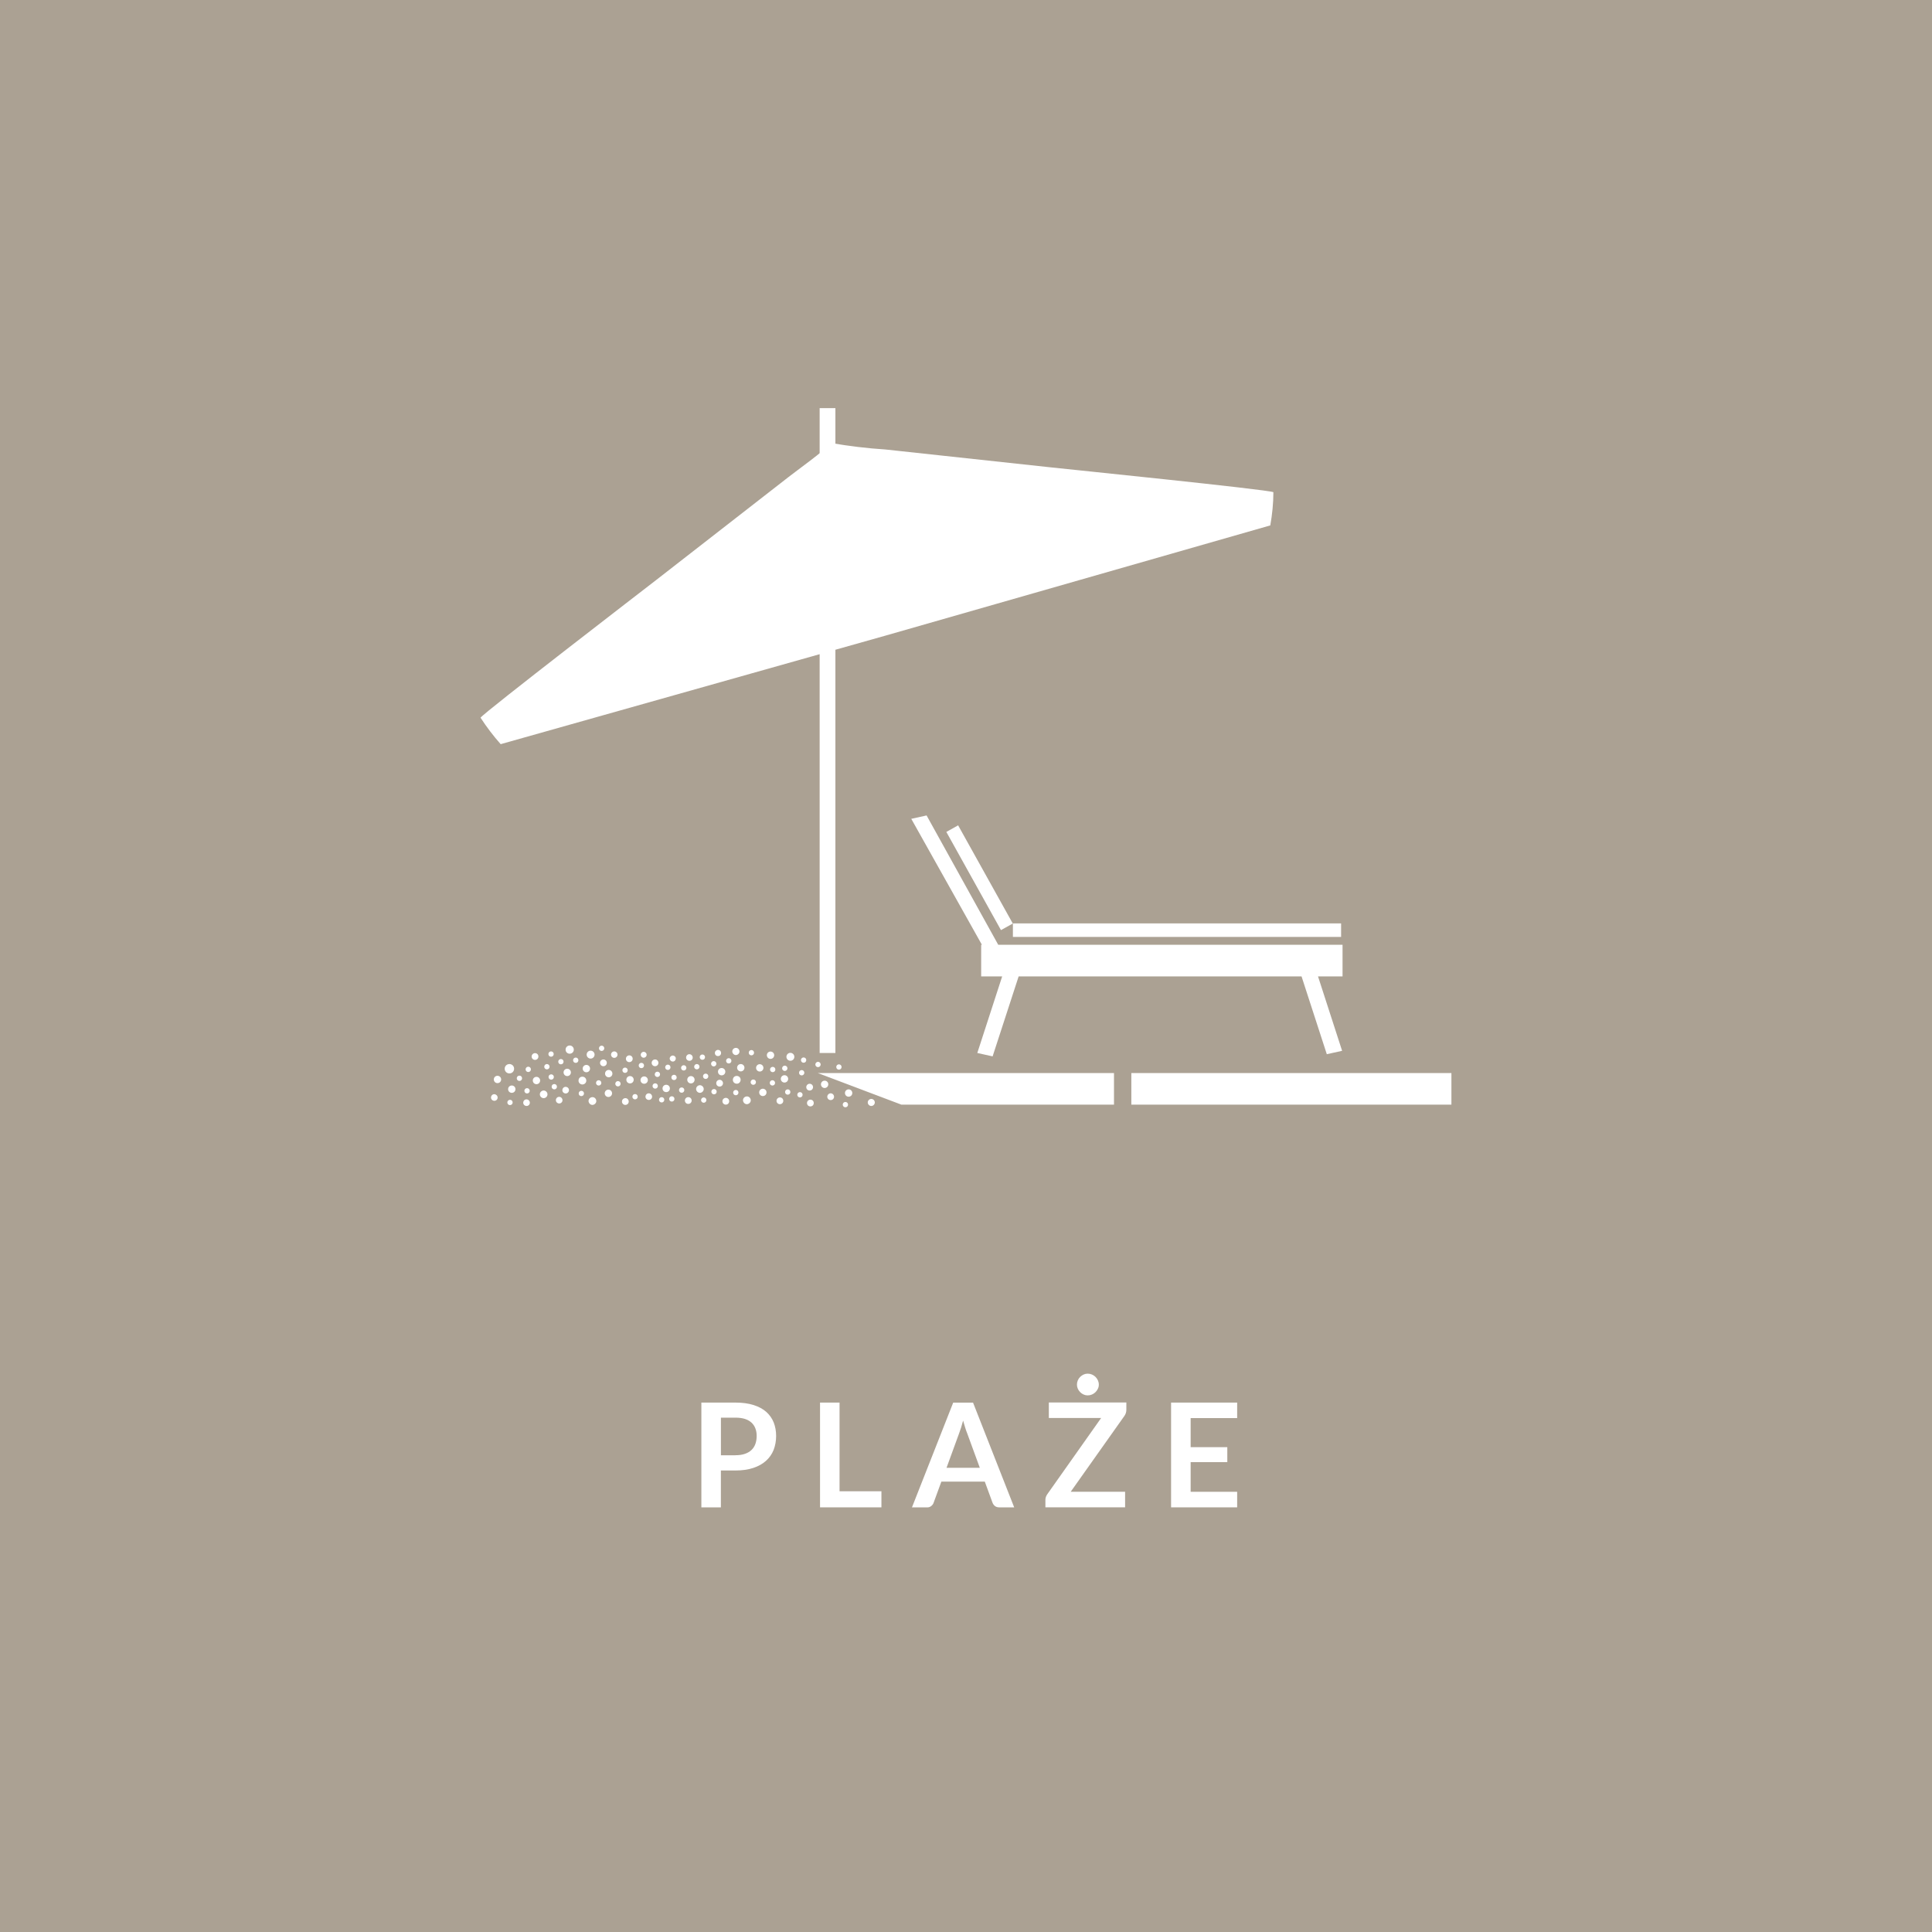 <?xml version="1.0" encoding="UTF-8"?>
<svg xmlns="http://www.w3.org/2000/svg" xmlns:xlink="http://www.w3.org/1999/xlink" version="1.1" viewBox="0 0 400 400">
  <rect x="0" y="0" width="400" height="400" fill="#333333" stroke="none"/>
  <defs>
    <style>
      .cls-1, .cls-2 {
        fill: #fff;
      }

      .cls-2 {
        fill-rule: evenodd;
      }

      .cls-3 {
        fill: none;
      }

      .cls-4 {
        fill: #aba193;
      }

      .cls-5 {
        clip-path: url(#clippath);
      }
    </style>
    <clipPath id="clippath">
      <rect class="cls-3" x="99.5" y="84.5" width="201" height="144.75"></rect>
    </clipPath>
  </defs>
  <g>
    <g id="Warstwa_1">
      <g>
        <polygon class="cls-4" points="0 0 0 400 400 400 400 0 0 0 0 0"></polygon>
        <g class="cls-5">
          <polygon class="cls-2" points="186.6 228.7 169.3 222.16 230.64 222.16 230.64 228.7 186.63 228.7 186.6 228.7 186.6 228.7"></polygon>
          <polygon class="cls-1" points="300.5 222.16 234.23 222.16 234.23 228.7 300.5 228.7 300.5 222.16 300.5 222.16"></polygon>
        </g>
        <path class="cls-2" d="M172.04,91.72c3.75.64,7.49,1.1,11.27,1.34l34.41,3.72c2.4.27,44.8,4.57,45.92,5.12,0,2.31-.24,4.6-.64,6.88l-79.64,22.81-79.7,22.48c-1.52-1.71-2.92-3.56-4.17-5.48.67-1.03,34.44-27.01,36.36-28.5l27.32-21.26c1.65-1.31,7.65-5.6,8.86-7.07"></path>
        <polygon class="cls-1" points="172.96 84.5 169.7 84.5 169.7 218.01 172.96 218.01 172.96 84.5 172.96 84.5"></polygon>
        <polygon class="cls-2" points="277.96 202.15 277.96 195.6 206.67 195.6 191.84 168.83 188.67 169.53 203.29 195.6 203.14 195.6 203.14 202.15 207.49 202.15 202.34 218.01 205.51 218.71 210.9 202.15 269.47 202.15 274.7 218.26 277.87 217.56 272.88 202.15 277.99 202.15 277.96 202.15 277.96 202.15"></polygon>
        <polygon class="cls-1" points="277.66 191.18 209.71 191.18 209.71 193.98 277.66 193.98 277.66 191.18 277.66 191.18"></polygon>
        <polygon class="cls-1" points="198.37 170.88 195.93 172.24 207.24 192.57 209.69 191.21 198.37 170.88 198.37 170.88"></polygon>
        <path class="cls-2" d="M157.94,225.41c-.43,0-.76.34-.76.76s.33.76.76.76.76-.34.76-.76-.34-.76-.76-.76h0Z"></path>
        <path class="cls-2" d="M125.96,225.6c-.43,0-.76.34-.76.76s.34.76.76.76.76-.34.76-.76-.33-.76-.76-.76h0Z"></path>
        <path class="cls-2" d="M162.42,222.61c-.43,0-.76.34-.76.76s.33.76.76.76.76-.34.76-.76-.33-.76-.76-.76h0Z"></path>
        <path class="cls-2" d="M130.44,222.79c-.43,0-.76.33-.76.76s.34.76.76.76.76-.33.76-.76-.33-.76-.76-.76h0Z"></path>
        <path class="cls-2" d="M157.3,220.33c-.43,0-.76.34-.76.76s.34.76.76.76.76-.34.76-.76-.34-.76-.76-.76h0Z"></path>
        <path class="cls-2" d="M126.03,221.52c-.43,0-.76.34-.76.76s.34.76.76.76.76-.33.76-.76-.34-.76-.76-.76h0Z"></path>
        <path class="cls-2" d="M153.37,220.3c-.43,0-.76.34-.76.76s.34.76.76.76.76-.34.76-.76-.33-.76-.76-.76h0Z"></path>
        <path class="cls-2" d="M121.4,220.48c-.43,0-.76.34-.76.76s.33.76.76.76.76-.33.76-.76-.33-.76-.76-.76h0Z"></path>
        <path class="cls-2" d="M149.41,221.12c-.43,0-.76.33-.76.76s.33.76.76.76.76-.33.76-.76-.34-.76-.76-.76h0Z"></path>
        <path class="cls-2" d="M117.44,221.27c-.43,0-.76.34-.76.76s.33.76.76.76.76-.34.76-.76-.34-.76-.76-.76h0Z"></path>
        <path class="cls-2" d="M143.05,222.79c-.43,0-.76.33-.76.76s.34.76.76.76.76-.33.76-.76-.34-.76-.76-.76h0Z"></path>
        <path class="cls-2" d="M111.07,222.95c-.43,0-.76.33-.76.76s.34.76.76.76.76-.33.76-.76-.34-.76-.76-.76h0Z"></path>
        <path class="cls-2" d="M137.93,224.59c-.43,0-.76.33-.76.76s.33.76.76.76.76-.33.76-.76-.33-.76-.76-.76h0Z"></path>
        <path class="cls-2" d="M105.96,224.74c-.43,0-.76.33-.76.76s.33.76.76.76.76-.33.76-.76-.34-.76-.76-.76h0Z"></path>
        <path class="cls-2" d="M133.37,222.86c-.43,0-.76.34-.76.76s.33.76.76.76.76-.34.76-.76-.33-.76-.76-.76h0Z"></path>
        <path class="cls-2" d="M103,222.73c-.43,0-.76.33-.76.76s.34.76.76.76.76-.33.76-.76-.34-.76-.76-.76h0Z"></path>
        <path class="cls-2" d="M152.52,222.76c-.46,0-.79.36-.79.82s.37.79.82.79.79-.37.79-.82-.36-.79-.79-.79"></path>
        <path class="cls-2" d="M120.54,222.92c-.46,0-.79.39-.76.85,0,.4.33.73.76.76.46,0,.82-.31.85-.76,0-.46-.3-.82-.76-.85h-.09Z"></path>
        <path class="cls-2" d="M154.65,227c-.46,0-.82.36-.82.79s.37.82.79.82.82-.37.82-.79c0-.46-.36-.82-.79-.82h0Z"></path>
        <path class="cls-2" d="M122.67,227.15c-.46,0-.82.37-.82.79s.37.82.79.82.82-.37.82-.79c0-.46-.36-.82-.79-.82h0Z"></path>
        <path class="cls-2" d="M150.27,227.3c-.37,0-.7.31-.7.7s.3.7.7.7.7-.3.7-.7-.31-.7-.7-.7h0Z"></path>
        <path class="cls-2" d="M115.76,227.09c-.37,0-.67.3-.67.7,0,.37.3.67.7.67.36,0,.67-.3.67-.67s-.3-.7-.67-.7"></path>
        <path class="cls-2" d="M148.99,223.56c-.37,0-.7.3-.7.7s.31.7.7.7.7-.3.7-.7c0-.37-.3-.7-.7-.7h0Z"></path>
        <path class="cls-2" d="M117.1,225.02c-.37,0-.67.31-.67.7,0,.36.3.67.7.67.37,0,.67-.31.67-.7,0-.36-.3-.67-.7-.67h0Z"></path>
        <path class="cls-2" d="M161.47,227.21c-.37,0-.7.31-.7.7s.3.7.7.7.7-.3.7-.7-.3-.7-.67-.7"></path>
        <path class="cls-2" d="M129.47,227.36c-.37,0-.7.31-.7.7s.31.7.7.7.7-.3.7-.7c0-.37-.3-.7-.67-.7"></path>
        <path class="cls-2" d="M159.92,223.65c-.3,0-.55.24-.55.55s.24.55.55.55.55-.24.55-.55-.24-.55-.55-.55h0Z"></path>
        <path class="cls-2" d="M127.94,223.83c-.3,0-.55.24-.55.55s.24.55.55.55.55-.24.55-.55-.24-.55-.55-.55h0Z"></path>
        <path class="cls-2" d="M155.96,223.5c-.3,0-.55.24-.55.55s.24.55.55.55.55-.24.55-.55-.24-.55-.55-.55h0Z"></path>
        <path class="cls-2" d="M123.95,223.65c-.3,0-.55.24-.55.55s.24.55.55.55.55-.24.55-.55-.24-.55-.55-.55h0Z"></path>
        <path class="cls-2" d="M152.34,225.66c-.3,0-.55.24-.55.55s.24.55.55.55.55-.24.55-.55-.24-.55-.55-.55h0Z"></path>
        <path class="cls-2" d="M147.83,225.47c-.3,0-.55.24-.55.55s.24.55.55.55.55-.24.55-.55-.24-.55-.55-.55h0Z"></path>
        <path class="cls-2" d="M145.7,227.21c-.3,0-.55.24-.55.55s.24.55.55.55.55-.24.55-.55-.24-.55-.55-.55h0Z"></path>
        <path class="cls-2" d="M144.27,220.3c-.3,0-.55.24-.55.55s.24.55.55.55.55-.24.55-.55-.24-.55-.55-.55h0Z"></path>
        <path class="cls-2" d="M141.56,220.54c-.3,0-.55.24-.55.55s.24.55.55.55.55-.24.55-.55-.24-.55-.55-.55h0Z"></path>
        <path class="cls-2" d="M163.09,225.54c-.3,0-.55.24-.55.55s.24.55.55.55.55-.24.55-.55-.24-.55-.55-.55h0Z"></path>
        <path class="cls-2" d="M162.48,220.63c-.3,0-.55.24-.55.55s.24.55.55.55.55-.24.55-.55-.24-.55-.55-.55h0Z"></path>
        <path class="cls-2" d="M132.79,220.05c-.31,0-.55.24-.55.55s.24.55.55.55.55-.24.55-.55-.24-.55-.55-.55h0Z"></path>
        <path class="cls-2" d="M136.99,227.15c-.3,0-.55.24-.55.55s.24.55.55.55.55-.24.55-.55-.24-.55-.55-.55h0Z"></path>
        <path class="cls-2" d="M139.09,226.97c-.3,0-.55.24-.55.55s.24.55.55.55.55-.24.55-.55-.24-.55-.55-.55h0Z"></path>
        <path class="cls-2" d="M114.76,224.44c-.31,0-.55.24-.55.55s.24.55.55.55.55-.24.55-.55-.24-.55-.55-.55h0Z"></path>
        <path class="cls-2" d="M135.65,224.29c-.3,0-.55.24-.55.55s.24.55.55.55.55-.24.55-.55-.24-.55-.55-.55h0Z"></path>
        <path class="cls-2" d="M147.77,219.69c-.3,0-.55.24-.55.55s.24.55.55.55.55-.24.55-.55-.24-.55-.55-.55h0Z"></path>
        <path class="cls-2" d="M113.23,220.3c-.3,0-.55.24-.55.55s.24.55.55.55.55-.24.55-.55-.24-.55-.55-.55h0Z"></path>
        <path class="cls-2" d="M109.37,220.85c-.3,0-.55.24-.55.55s.24.55.55.55.55-.24.55-.55-.24-.55-.55-.55h0Z"></path>
        <path class="cls-2" d="M138.27,220.42c-.3,0-.55.24-.55.55s.24.55.55.55.55-.24.55-.55-.24-.55-.55-.55h0Z"></path>
        <path class="cls-2" d="M120.36,225.84c-.3,0-.55.24-.55.55s.24.55.55.55.55-.24.55-.55-.24-.55-.55-.55h0Z"></path>
        <path class="cls-2" d="M146.1,222.28c-.3,0-.55.24-.55.55s.24.55.55.55.55-.24.55-.55-.24-.55-.55-.55h0Z"></path>
        <path class="cls-2" d="M114.12,222.43c-.31,0-.55.24-.55.55s.24.55.55.55.55-.24.55-.55-.24-.55-.55-.55h0Z"></path>
        <path class="cls-2" d="M139.55,222.52c-.3,0-.55.24-.55.55s.24.55.55.55.55-.24.55-.55-.24-.55-.55-.55h0Z"></path>
        <path class="cls-2" d="M107.54,222.7c-.31,0-.55.24-.55.55s.24.55.55.55.55-.24.55-.55-.24-.55-.55-.55h0Z"></path>
        <path class="cls-2" d="M136.11,221.88c-.31,0-.55.24-.55.55s.24.55.55.55.55-.24.55-.55-.24-.55-.55-.55h0Z"></path>
        <path class="cls-2" d="M105.47,220.3c-.55,0-.98.43-.98.97s.43.97.98.97.97-.43.97-.97-.43-.97-.97-.97h0Z"></path>
        <path class="cls-2" d="M141.13,225.14c-.31,0-.55.24-.55.55s.24.55.55.55.55-.24.55-.55-.24-.55-.55-.55h0Z"></path>
        <path class="cls-2" d="M109.12,225.29c-.31,0-.55.24-.55.55s.24.55.55.55.55-.24.55-.55-.24-.55-.55-.55h0Z"></path>
        <path class="cls-2" d="M131.48,226.51c-.31,0-.55.24-.55.55s.24.55.55.55.55-.24.55-.55-.24-.55-.55-.55h0Z"></path>
        <path class="cls-2" d="M105.59,227.7c-.3,0-.55.24-.55.55s.24.55.55.55.55-.24.55-.55-.24-.55-.55-.55h0Z"></path>
        <path class="cls-2" d="M159.98,220.88c-.3,0-.55.24-.55.55s.24.55.55.55.55-.24.55-.55-.24-.55-.55-.55h0Z"></path>
        <path class="cls-2" d="M129.41,221.03c-.3,0-.55.24-.55.55s.24.55.55.55.55-.24.55-.55-.24-.55-.55-.55h0Z"></path>
        <path class="cls-2" d="M144.91,224.68c-.43,0-.79.37-.79.79s.37.79.79.79.79-.37.79-.79-.37-.79-.79-.79h0Z"></path>
        <path class="cls-2" d="M112.56,225.78c-.43,0-.79.36-.79.79s.36.79.79.79.79-.36.79-.79-.37-.79-.79-.79h0Z"></path>
        <path class="cls-2" d="M134.31,226.36c-.37,0-.67.31-.67.7,0,.37.3.67.7.67.37,0,.67-.3.67-.67s-.3-.7-.7-.7h0Z"></path>
        <path class="cls-2" d="M102.33,226.54c-.36,0-.67.3-.67.7,0,.37.31.67.7.67.37,0,.67-.3.67-.67s-.3-.67-.67-.7"></path>
        <path class="cls-2" d="M142.5,227.15c-.37,0-.7.3-.7.7s.3.7.7.7.7-.31.7-.7-.31-.7-.7-.7h0Z"></path>
        <path class="cls-2" d="M109,227.61c-.37,0-.67.3-.67.7,0,.37.3.67.7.67.37,0,.67-.3.67-.67s-.31-.7-.7-.7h0Z"></path>
        <path class="cls-2" d="M124.93,219.35c-.37,0-.7.3-.7.7s.31.7.7.7.7-.31.7-.7-.3-.7-.7-.7h0Z"></path>
        <path class="cls-2" d="M135.62,219.35c-.37,0-.7.3-.7.7s.31.7.7.7.7-.31.7-.7c0-.36-.3-.7-.67-.7"></path>
        <path class="cls-2" d="M142.72,218.26c-.37,0-.67.31-.67.7,0,.37.3.67.7.67.37,0,.67-.3.67-.67s-.3-.7-.7-.7h0Z"></path>
        <path class="cls-2" d="M130.29,218.5c-.37,0-.7.3-.7.7s.3.7.7.7.7-.31.7-.7-.31-.7-.7-.7h0Z"></path>
        <path class="cls-2" d="M110.77,218.04c-.37,0-.7.31-.7.7s.31.7.7.7.7-.3.7-.7-.3-.7-.7-.7h0Z"></path>
        <path class="cls-2" d="M122.28,217.53c-.46,0-.82.37-.82.82s.37.82.82.82.82-.37.82-.82-.36-.82-.82-.82h0Z"></path>
        <path class="cls-2" d="M127.18,217.68c-.37,0-.67.3-.67.67s.3.67.67.67.67-.31.67-.67-.3-.67-.67-.67h0Z"></path>
        <path class="cls-2" d="M119.2,218.96c-.3,0-.55.24-.55.55s.24.55.55.55.55-.24.55-.55-.24-.55-.55-.55h0Z"></path>
        <path class="cls-2" d="M139.33,218.53c-.34,0-.64.24-.67.58-.03.34.24.64.58.67h.09c.33,0,.61-.34.58-.67,0-.3-.27-.55-.58-.58h0Z"></path>
        <path class="cls-2" d="M150.88,219.08c-.3,0-.55.24-.55.55s.24.55.55.55.55-.24.55-.55-.24-.55-.55-.55h0Z"></path>
        <path class="cls-2" d="M145.42,218.32c-.3,0-.55.24-.55.55s.24.55.55.55.55-.24.55-.55-.24-.55-.55-.55h0Z"></path>
        <path class="cls-2" d="M133.27,217.77c-.34,0-.61.27-.61.61s.27.61.61.61.61-.27.61-.61-.27-.61-.61-.61h0Z"></path>
        <path class="cls-2" d="M116.13,219.26c-.3,0-.55.24-.55.55s.24.55.55.55.55-.24.55-.55-.24-.55-.55-.55h0Z"></path>
        <path class="cls-2" d="M117.95,216.46c-.46,0-.85.36-.85.85s.37.85.85.85c.46,0,.85-.36.85-.85,0-.46-.37-.85-.85-.85h0Z"></path>
        <path class="cls-2" d="M114.09,217.68c-.3,0-.55.24-.55.55s.24.55.55.55.55-.24.55-.55-.24-.55-.55-.55h0Z"></path>
        <path class="cls-2" d="M167.63,224.38c-.37,0-.7.3-.7.7s.3.7.7.7.7-.31.7-.7-.31-.7-.7-.7h0Z"></path>
        <path class="cls-2" d="M171.98,226.36c-.36,0-.7.31-.7.7s.3.7.7.7.7-.3.7-.7c0-.37-.31-.7-.7-.7h0Z"></path>
        <path class="cls-2" d="M167.78,227.67c-.37,0-.7.3-.7.7s.3.7.7.7.7-.3.7-.7-.3-.7-.7-.7h0Z"></path>
        <path class="cls-2" d="M165.98,221.55c-.3,0-.55.24-.55.55s.24.55.55.55.55-.24.55-.55-.24-.55-.55-.55h0Z"></path>
        <path class="cls-2" d="M170.73,223.74c-.43,0-.76.34-.76.76s.34.76.76.76.76-.34.76-.76-.33-.76-.76-.76h0Z"></path>
        <path class="cls-2" d="M175.7,225.54c-.43,0-.76.34-.76.76s.33.76.76.76.76-.34.76-.76-.34-.76-.76-.76h0Z"></path>
        <path class="cls-2" d="M180.39,227.52c-.4,0-.73.34-.73.73s.34.73.73.73.73-.33.73-.73-.33-.73-.73-.73h0Z"></path>
        <path class="cls-2" d="M165.62,226.11c-.3,0-.55.24-.55.55s.24.55.55.55.55-.24.55-.55-.24-.55-.55-.55h0Z"></path>
        <path class="cls-2" d="M175.03,228.15c-.31,0-.55.24-.55.55s.24.55.55.55.55-.24.55-.55-.24-.55-.55-.55h0Z"></path>
        <path class="cls-2" d="M159.53,217.71c-.43,0-.76.34-.76.76s.34.76.76.76.76-.34.76-.76-.34-.76-.76-.76h0Z"></path>
        <path class="cls-2" d="M155.57,217.4c-.31,0-.55.24-.55.55s.24.55.55.55.55-.24.55-.55-.24-.55-.55-.55h0Z"></path>
        <path class="cls-2" d="M148.65,217.37c-.34,0-.64.27-.64.64s.27.64.64.64.64-.27.64-.64-.27-.64-.64-.64h0Z"></path>
        <path class="cls-2" d="M124.56,216.49c-.3,0-.55.24-.55.55s.24.55.55.55.55-.24.55-.55-.24-.55-.55-.55h0Z"></path>
        <path class="cls-2" d="M152.37,216.95c-.43,0-.76.34-.76.73s.34.76.73.76.76-.33.76-.73c0-.43-.34-.76-.73-.76h0Z"></path>
        <path class="cls-2" d="M163.64,217.98c-.46,0-.82.37-.82.82s.36.82.82.82.82-.37.82-.82-.37-.82-.82-.82h0Z"></path>
        <path class="cls-2" d="M169.36,219.84c-.3,0-.55.24-.55.55s.24.55.55.55.55-.24.55-.55-.24-.55-.55-.55h0Z"></path>
        <path class="cls-2" d="M173.69,220.36c-.31,0-.55.24-.55.55s.24.55.55.55.55-.24.55-.55-.24-.55-.55-.55h0Z"></path>
        <path class="cls-2" d="M166.38,218.93c-.3,0-.55.24-.55.55s.24.55.55.55.55-.24.55-.55-.24-.55-.55-.55h0Z"></path>
        <path class="cls-1" d="M152.26,290.39c1.45,0,2.71.17,3.77.51s1.94.81,2.62,1.42,1.2,1.34,1.54,2.19c.33.85.5,1.78.5,2.79s-.18,2.01-.52,2.89c-.35.88-.88,1.63-1.58,2.26-.7.63-1.58,1.12-2.63,1.47-1.06.35-2.29.53-3.7.53h-3.01v7.63h-4.04v-21.69h7.05ZM152.26,301.29c.74,0,1.39-.09,1.94-.28.55-.18,1.01-.45,1.37-.79.36-.34.64-.76.82-1.26.18-.5.27-1.05.27-1.66s-.09-1.1-.27-1.57c-.18-.47-.45-.87-.81-1.2-.36-.33-.81-.58-1.36-.76-.55-.17-1.2-.26-1.95-.26h-3.01v7.79h3.01Z"></path>
        <g>
          <path class="cls-1" d="M182.49,308.75v3.33h-12.71v-21.69h4.04v18.36h8.67Z"></path>
          <path class="cls-1" d="M209.98,312.08h-3.12c-.35,0-.63-.09-.85-.26-.22-.17-.39-.39-.5-.65l-1.62-4.42h-8.99l-1.62,4.42c-.08.23-.24.44-.47.63-.23.19-.52.29-.85.29h-3.15l8.54-21.69h4.11l8.52,21.69ZM202.86,303.89l-2.64-7.21c-.13-.32-.27-.7-.4-1.14-.14-.44-.28-.92-.42-1.42-.13.51-.27.99-.41,1.43-.14.44-.27.83-.4,1.16l-2.62,7.18h6.9Z"></path>
          <path class="cls-1" d="M233.2,291.87c0,.46-.13.88-.39,1.26l-11.13,15.72h11.26v3.22h-16.5v-1.59c0-.2.04-.39.11-.58.07-.18.16-.36.27-.52l11.16-15.8h-10.83v-3.21h16.05v1.49ZM227.5,286.67c0,.3-.06.58-.19.85s-.29.5-.5.71-.46.37-.73.49c-.28.12-.58.18-.89.18-.29,0-.57-.06-.84-.18-.27-.12-.51-.28-.71-.49-.21-.21-.37-.44-.49-.71s-.18-.55-.18-.85.06-.6.18-.88c.12-.28.28-.52.49-.72s.44-.37.71-.49c.27-.12.55-.18.84-.18.31,0,.61.06.89.18.28.12.52.28.73.49.21.21.38.45.5.72.12.27.19.57.19.88Z"></path>
          <path class="cls-1" d="M246.51,293.6v6.02h7.59v3.1h-7.59v6.14h9.63v3.22h-13.68v-21.69h13.68v3.21h-9.63Z"></path>
        </g>
      </g>
    </g>
  </g>
</svg>
